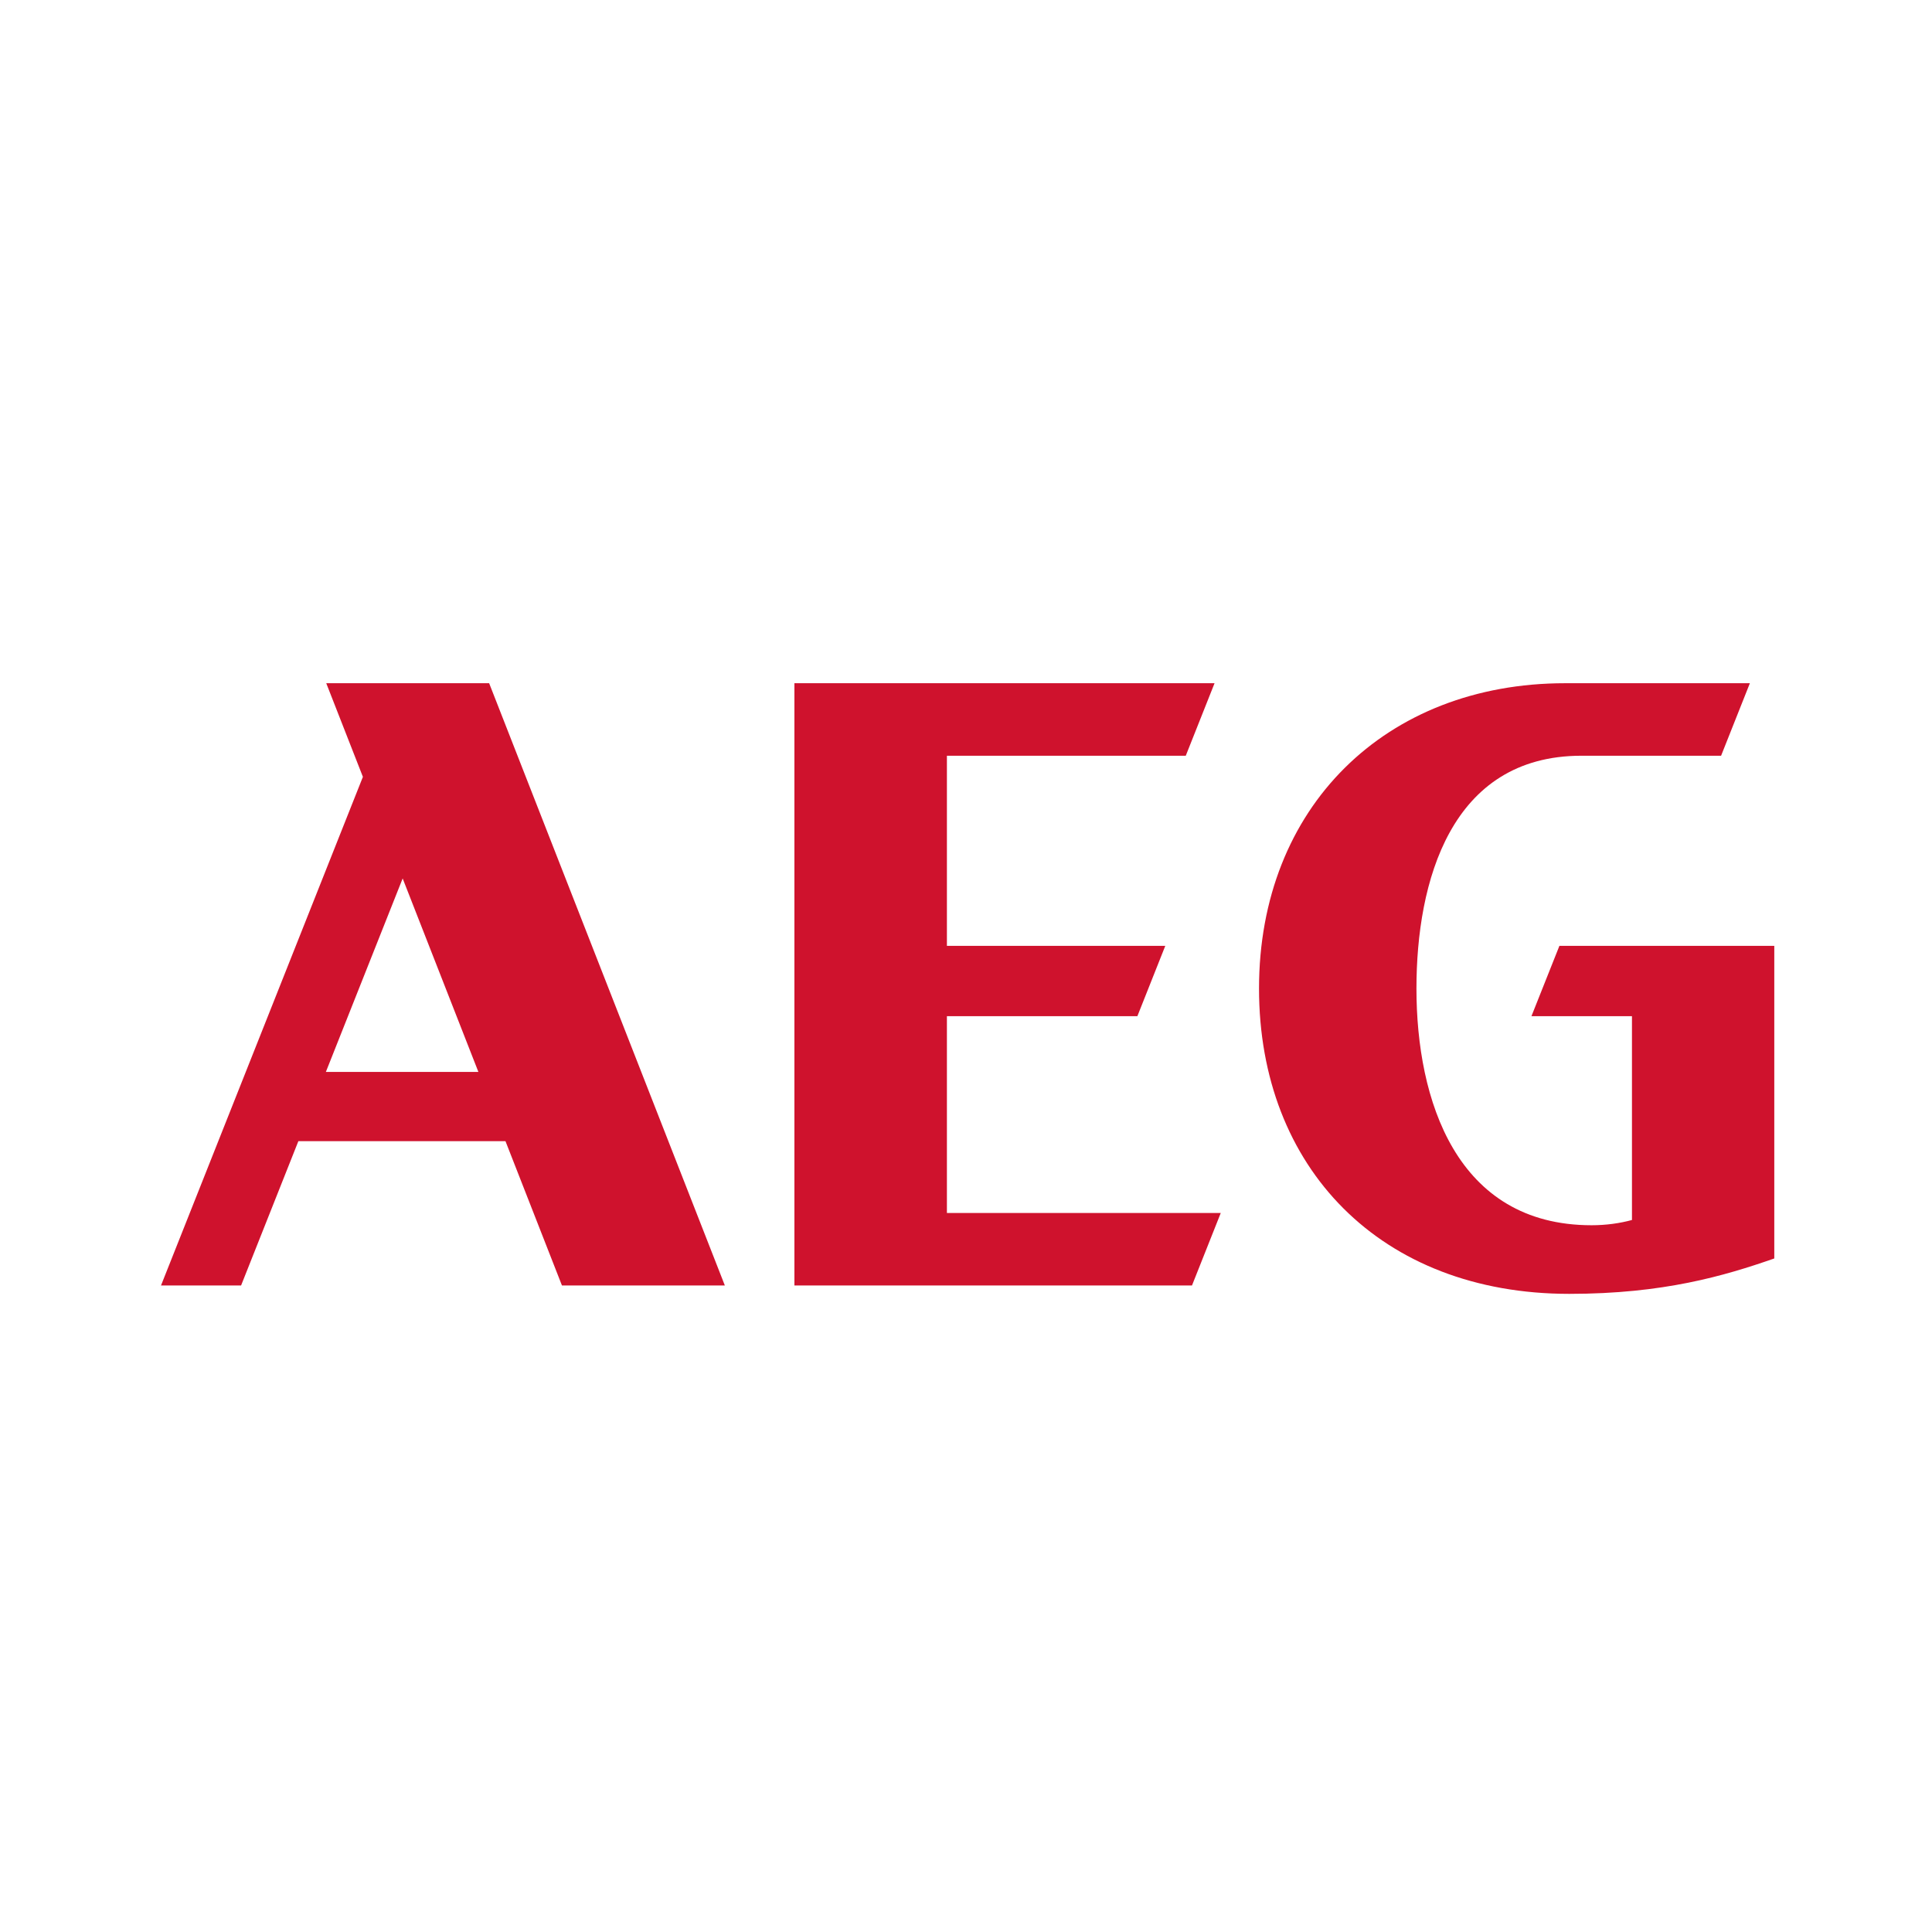 <svg xmlns="http://www.w3.org/2000/svg" xmlns:xlink="http://www.w3.org/1999/xlink" id="AEG" x="0px" y="0px" viewBox="0 0 600 600" style="enable-background:new 0 0 600 600;" xml:space="preserve"> <style type="text/css"> .st0{fill:#CF122D;} </style> <g> <path class="st0" d="M101.32,212.18l11.38,29.08L50,399.22h24.87l17.79-44.82h64.32l17.54,44.82h50.59l-73.2-187.04H101.32z M101.2,332.9l23.85-60.09l23.52,60.09H101.2z"></path> <polygon class="st0" points="294.07,315.59 353.22,315.59 361.89,293.74 294.07,293.74 294.07,234.7 368.25,234.7 377.19,212.18 246.71,212.18 246.71,399.22 370.18,399.22 379.12,376.7 294.07,376.7 "></polygon> <path class="st0" d="M475.6,315.59h31.22v63.29c-3.74,1.02-8.01,1.63-12.54,1.63c-42.08,0-54.39-39-54.39-73.51 c0-33.1,10.56-72.3,51.25-72.3h43.36l8.94-22.52h-57.39c-55.72,0-95.05,38.5-95.05,94.82c0,55.62,37.77,94.82,96.35,94.82 c29.18,0,48.09-5.56,63.67-10.99v-97.09h-66.73L475.6,315.59z"></path> </g> </svg>